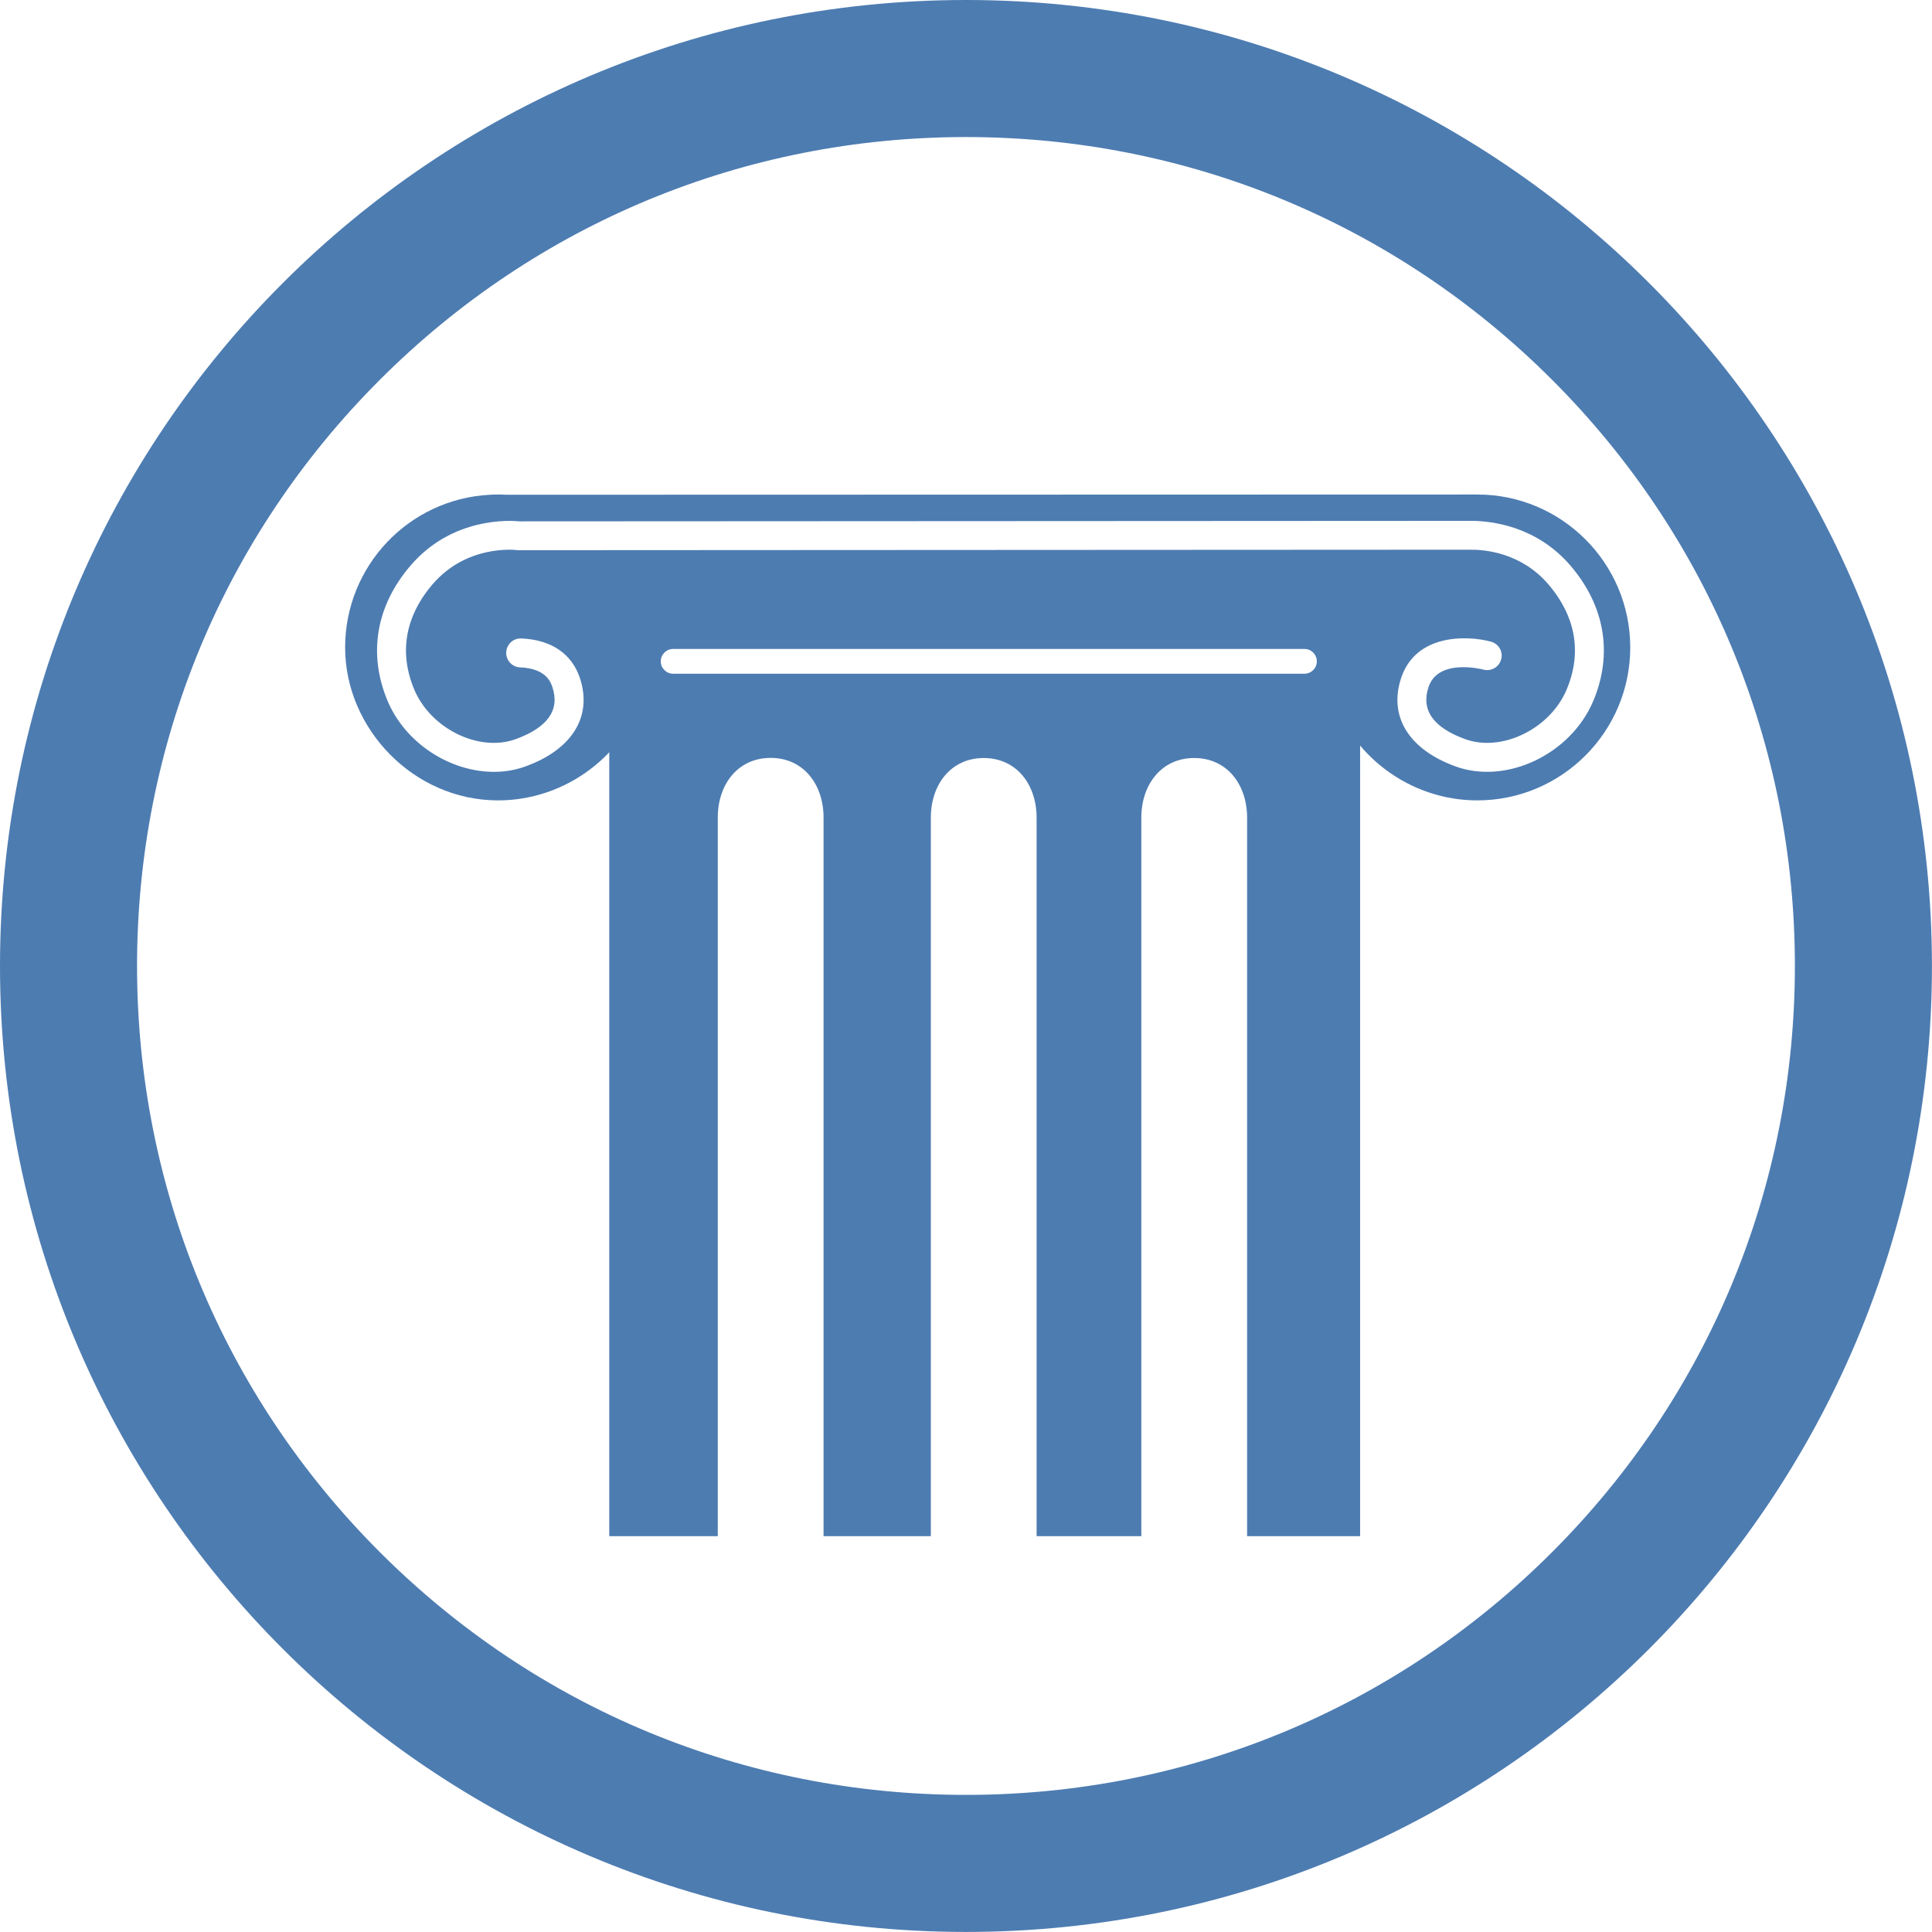 <?xml version="1.0" encoding="UTF-8"?><svg id="Layer_2" xmlns="http://www.w3.org/2000/svg" viewBox="0 0 310.13 310.13"><defs><style>.cls-1{fill:#4d7cb1;stroke-width:0px;}</style></defs><g id="Layer_1-2"><path class="cls-1" d="M155.06,22c35.54,0,68.96,13.84,94.09,38.97,25.13,25.13,38.97,58.55,38.97,94.09s-13.84,68.96-38.97,94.09c-25.13,25.13-58.55,38.97-94.09,38.97s-68.96-13.84-94.09-38.97c-25.13-25.13-38.97-58.55-38.97-94.09s13.84-68.96,38.97-94.09c25.13-25.13,58.55-38.97,94.09-38.97M155.06,0C69.42,0,0,69.42,0,155.06s69.42,155.06,155.06,155.06,155.06-69.42,155.06-155.06S240.7,0,155.06,0h0Z"/><path class="cls-1" d="M97.8,100.15v146.44h17.42v-115.36c0-5.29,3.2-9.57,8.49-9.57s8.49,4.29,8.49,9.57v115.36h17.22v-115.33c0-5.29,3.2-9.58,8.49-9.58s8.49,4.29,8.49,9.58v115.33h16.81v-115.33c0-5.29,3.2-9.58,8.49-9.58s8.49,4.29,8.49,9.58v115.33h18.14V100.15h-120.53ZM209.39,108.15h-101.33c-1.1,0-1.99-.89-1.99-1.99s.89-1.99,1.99-1.99h101.33c1.1,0,1.99.89,1.99,1.99s-.89,1.99-1.99,1.99Z"/><path class="cls-1" d="M237.14,79.38l-155.54.04h-.35c-.45-.03-.89-.04-1.31-.04s-.85.01-1.29.04h-.03c-13.02.69-23.22,11.46-23.22,24.51s11.01,24.55,24.55,24.55c10.89,0,20.59-7.3,23.59-17.76l1.32-4.61c-.97-.36-.53-4.9.87-4.9h105.69c1.4,0,2.13,9.51,2.13,9.51,3,10.46,12.7,17.76,23.59,17.76,13.54,0,24.55-11.01,24.55-24.55s-11.01-24.55-24.55-24.55ZM233.63,123.02c-7.51-2.73-10.76-8.04-8.71-14.2,2.34-7.03,10.45-6.88,14.41-5.82,1.24.33,1.98,1.6,1.64,2.84-.33,1.24-1.6,1.97-2.84,1.65-.3-.08-7.27-1.84-8.82,2.8-1.23,3.68.75,6.5,5.89,8.36,5.89,2.14,13.67-1.67,16.3-8,3.11-7.46.12-13.27-2.94-16.84-4.36-5.09-10.22-5.61-12.55-5.56v-.17s0,.16,0,.16l-152.91.08-.15-.02c-.32-.04-8.05-.89-13.53,5.51-3.06,3.56-6.04,9.38-2.94,16.84,2.64,6.33,10.41,10.14,16.3,8,5.14-1.87,7.12-4.68,5.89-8.36-.25-.74-1-3-5.18-3.16-1.28-.05-2.28-1.13-2.23-2.41.05-1.28,1.12-2.3,2.41-2.23,4.77.18,8.11,2.43,9.41,6.33,2.05,6.16-1.2,11.47-8.71,14.2-1.64.6-3.36.88-5.09.88-6.99,0-14.21-4.55-17.09-11.45-3.13-7.52-1.82-15.21,3.7-21.65,6.73-7.86,16.06-7.26,17.48-7.11l152.64-.08h0s.1,0,.15,0c3.09,0,10.41.75,15.93,7.18,5.52,6.44,6.83,14.13,3.7,21.65-3.59,8.63-13.96,13.57-22.18,10.58Z"/></g></svg>